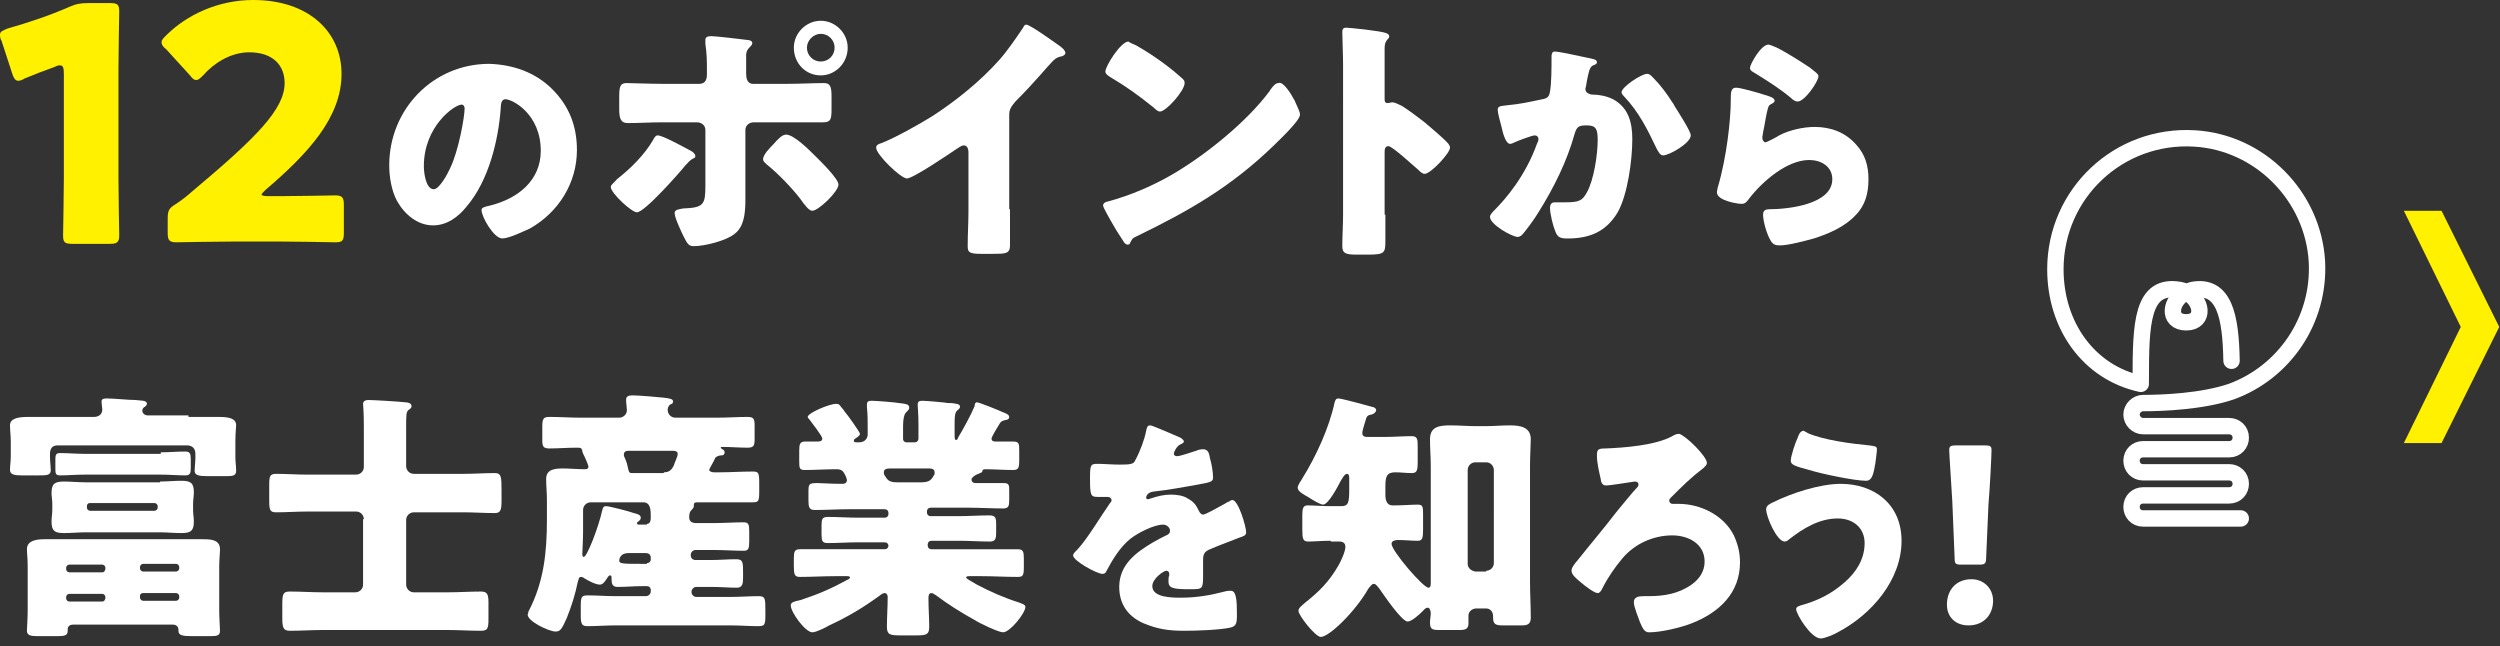 <?xml version="1.0" encoding="utf-8"?>
<!-- Generator: Adobe Illustrator 27.0.1, SVG Export Plug-In . SVG Version: 6.00 Build 0)  -->
<svg version="1.1" id="レイヤー_1" xmlns="http://www.w3.org/2000/svg" xmlns:xlink="http://www.w3.org/1999/xlink" x="0px"
	 y="0px" viewBox="0 0 325 84" style="enable-background:new 0 0 325 84;" xml:space="preserve">
<rect x="0" y="0" width="325" height="84" fill="#333333" stroke="none"/>
<style type="text/css">
	.st0{fill:#FFF100;}
	.st1{fill:#FFFFFF;}
	.st2{fill:none;stroke:#FFFFFF;stroke-width:2.129;stroke-linecap:round;stroke-linejoin:round;stroke-miterlimit:10;}
</style>
<g>
	<g>
		<path class="st0" d="M15.4,23.2c0,2.3,0.1,7.1,0.1,7.4c0,0.9-0.3,1.1-1.2,1.1H9.4c-1,0-1.2-0.2-1.2-1.1c0-0.3,0.1-5.2,0.1-7.4V9.6
			c0-0.8-0.1-1.1-0.5-1.1c-0.2,0-0.3,0-0.7,0.2c-1.4,0.5-2.7,1-3.9,1.5c-0.3,0.2-0.6,0.3-0.8,0.3c-0.4,0-0.6-0.3-0.8-0.9L0.2,5.3
			C0,5,0,4.7,0,4.5C0,4.1,0.3,4,1,3.7C3.5,3,6.5,2,9,0.9c0.9-0.4,1.5-0.5,2.5-0.5h2.8c1,0,1.2,0.2,1.2,1.1c0,0.3-0.1,5.2-0.1,7.4
			V23.2z"/>
		<path class="st0" d="M36.5,25.5c2.2,0,6.8-0.1,7.1-0.1c0.9,0,1.1,0.3,1.1,1.2v3.7c0,1-0.2,1.2-1.1,1.2c-0.3,0-4.9-0.1-7.1-0.1
			h-6.1c-2.3,0-7.2,0.1-7.5,0.1c-0.9,0-1.1-0.3-1.1-1.2v-1.8c0-1.1,0.1-1.4,1.1-2c0.9-0.6,1.5-1.1,2.3-1.8
			C33.3,17.9,37,14.2,37,10.8c0-2.3-1.5-4-4.6-4c-2.4,0-4.6,1.4-6,3c-0.4,0.4-0.6,0.6-0.9,0.6s-0.5-0.2-0.8-0.6l-3.1-3.4
			C21.2,6.1,21,5.8,21,5.5c0-0.3,0.2-0.5,0.6-0.9C24.3,1.9,28.4,0,32.9,0c7.3,0,11.5,4.2,11.5,9.6c0,5.7-4.4,10.4-9.9,15.1
			C34.2,25,34,25.2,34,25.3c0,0.1,0.3,0.2,0.8,0.2H36.5z"/>
		<path class="st1" d="M71.8,11.6c2.2,2.2,3.2,4.8,3.2,7.9c0,4.3-2.4,8.1-6.1,10.2C68.2,30,66.2,31,65.3,31c-1.1,0-2.7-2.8-2.7-3.7
			c0-0.3,0.3-0.4,1.2-0.6c3.5-0.9,6.5-3.2,6.5-7.1c0-4.8-3.7-6.7-4.6-6.7c-0.5,0-0.6,0.6-0.6,1.1c-0.3,4.3-1.6,9.5-4.4,12.8
			c-1.1,1.4-2.6,2.5-4.4,2.5c-2,0-3.7-1.4-4.7-3.2c-0.7-1.3-1-3.1-1-4.6c0-7.3,5.7-13.2,13-13.2C66.7,8.4,69.6,9.4,71.8,11.6z
			 M55.1,21.6c0,0.7,0.2,3,1.3,3c0.7,0,1.8-2,2.1-2.7c1.1-2.2,1.9-6.7,1.9-7.8c0-0.2-0.1-0.5-0.4-0.5C59.1,13.6,55.1,16.4,55.1,21.6
			z"/>
		<path class="st1" d="M89.8,19.6c0.4,0.2,0.6,0.5,0.6,0.7c0,0.2-0.2,0.3-0.3,0.3c-0.5,0.3-0.6,0.5-1,0.9c-0.8,1-5.3,6.1-6.3,6.1
			c-0.7,0-3.4-2.5-3.4-3.3c0-0.3,0.6-0.7,0.8-1c1.8-1.4,3.6-3.2,4.7-5.1c0.1-0.2,0.3-0.6,0.6-0.6C86.1,17.6,88.5,18.9,89.8,19.6z
			 M90.9,10.9c0.9,0,1-0.7,1-1.3V9.3c0-1.4,0-2.2-0.2-3.6c0-0.1,0-0.3,0-0.5c0-0.4,0.3-0.5,0.8-0.5c0.5,0,4,0.4,4.7,0.5
			c0.2,0,0.6,0.1,0.6,0.4c0,0.2-0.2,0.4-0.3,0.5C97,6.6,97,6.9,97,7.3v0.4c0,0.5,0,1,0,1.6v0.3c0,0.5,0.1,1.3,0.9,1.3h4.4
			c1.6,0,3.5-0.1,4.8-0.1c0.8,0,1,0.4,1,1.7v1.7c0,1.3-0.1,1.7-1.1,1.7c-1.6,0-3.1,0-4.7,0H98c-0.6,0-1.1,0.4-1.1,1v7
			c0,0.7,0,1.4,0,2.1c0,1.8-0.2,3.5-1.4,4.4c-1.1,0.9-3.9,1.6-5.3,1.6c-0.6,0-0.8-0.2-1.3-1.2c-0.3-0.6-1.2-2.5-1.2-3.1
			c0-0.5,0.7-0.5,1.1-0.6c2.7-0.1,2.9-0.5,2.9-3v-7.2c0-0.6-0.5-1-1.1-1h-4.5c-1.5,0-3,0.1-4.5,0.1c-0.9,0-1.1-0.6-1.1-1.8v-1.7
			c0-1.4,0.2-1.7,1-1.7c0.4,0,3.1,0.1,4.6,0.1H90.9z M105.9,20.2c0.6,0.6,3.1,3,3.1,3.8c0,0.9-2.6,3.4-3.4,3.4
			c-0.4,0-0.9-0.6-1.6-1.6c-1-1.3-2.8-3.2-4.3-4.4c-0.2-0.2-0.5-0.4-0.5-0.7c0-0.6,0.9-1.5,1.3-1.9c0.7-0.8,1.2-1.3,1.7-1.3
			C103.2,17.5,105.2,19.5,105.9,20.2z M110.2,6.2c0,2-1.6,3.6-3.5,3.6c-2,0-3.5-1.6-3.5-3.6c0-1.9,1.6-3.5,3.5-3.5
			C108.6,2.7,110.2,4.3,110.2,6.2z M104.9,6.2c0,1,0.8,1.8,1.8,1.8c1,0,1.8-0.8,1.8-1.8c0-1-0.8-1.8-1.8-1.8
			C105.7,4.4,104.9,5.3,104.9,6.2z"/>
		<path class="st1" d="M131.3,27.2c0,0.9,0,1.8,0,2.8c0,0.6,0,1.3,0,1.9c0,1.1-0.6,1.1-2.3,1.1h-1.4c-1.6,0-1.8-0.2-1.8-1
			c0-1.5,0.1-3.1,0.1-4.6v-7.6c0-0.5-0.2-0.9-0.6-0.9c-0.3,0-0.7,0.3-1,0.5c-0.9,0.6-5.6,3.8-6.4,3.8c-0.8,0-4-3.1-4-4
			c0-0.4,0.4-0.5,0.7-0.6c1.8-0.7,5-2.5,6.6-3.5c3.1-2,6.3-4.6,8.7-7.3c1-1.1,2.3-3,3.1-4.2c0.1-0.2,0.2-0.4,0.4-0.4
			c0.5,0,3.4,2.1,4.4,2.8c0.4,0.3,0.7,0.6,0.7,0.9c0,0.2-0.2,0.3-0.4,0.4c-0.5,0.1-0.8,0.2-1.2,0.6c-0.8,0.8-2.3,2.7-4.9,5.3
			c-0.5,0.6-0.8,1-0.8,1.7V27.2z"/>
		<path class="st1" d="M168.2,12.9c0.1,0.1,0.1,0.2,0.2,0.4c0.2,0.5,0.6,1.2,0.6,1.6c0,0.8-2.8,3.4-3.5,4.1
			c-5.5,5.3-10.9,8.4-17.7,11.7c-0.7,0.3-0.6,0.4-0.9,0.9c0,0.1-0.1,0.2-0.3,0.2c-0.3,0-0.5-0.3-0.6-0.5c-0.6-0.9-1.1-1.7-1.6-2.6
			c-0.2-0.4-1-1.7-1-2c0-0.3,0.4-0.5,0.6-0.5c3-0.8,6-2.1,8.7-3.7c4.2-2.5,9.4-6.7,12.3-10.6c0.1-0.1,0.1-0.2,0.2-0.3
			c0.3-0.4,0.6-0.8,1-0.8C166.8,10.5,167.9,12.3,168.2,12.9z M147.7,5.9c2.8,1.6,4.9,3.3,6,4.3c0.2,0.2,0.3,0.3,0.3,0.6
			c0,1-2.4,3.7-3.2,3.7c-0.3,0-0.6-0.3-0.8-0.5c-2-1.6-3.5-2.7-5.7-4c-0.3-0.2-0.6-0.4-0.6-0.7c0-0.7,2-3.9,3-3.9
			C146.8,5.5,147.2,5.7,147.7,5.9z"/>
		<path class="st1" d="M180.1,27.9c0,1.1,0,2.2,0,3.4c0,1.6-0.1,1.8-2.3,1.8h-1.5c-1.4,0-1.8-0.2-1.8-1.1c0-1.4,0.1-2.7,0.1-4V8.4
			c0-1.4-0.1-3.2-0.1-4.2c0-0.4,0.1-0.6,0.5-0.6c0.4,0,4.4,0.4,5.2,0.7c0.2,0.1,0.4,0.2,0.4,0.4c0,0.2-0.1,0.3-0.2,0.4
			c-0.2,0.2-0.4,0.5-0.4,1.2v6.6c0,0.2,0,0.5,0.4,0.5c0.2,0,0.4-0.1,0.6-0.1c0.3,0,0.7,0.2,1.3,0.5c1.1,0.7,2.5,1.8,2.9,2.1
			c0.8,0.7,2.4,2,3.1,2.8c0.1,0.2,0.2,0.3,0.2,0.5c0,0.7-2.5,3.4-3.3,3.4c-0.3,0-0.6-0.3-0.8-0.5c-0.6-0.5-3.4-3.1-3.9-3.1
			c-0.5,0-0.5,0.5-0.5,0.8V27.9z"/>
		<path class="st1" d="M206.8,7.6c0.5,0.1,0.8,0.2,0.8,0.5c0,0.2-0.2,0.3-0.5,0.4c-0.5,0.2-0.6,1.1-0.8,2l-0.1,0.6
			c0,0.2-0.1,0.3-0.1,0.4c0,0.3,0.1,0.5,0.3,0.6c0.3,0.2,0.6,0.2,0.7,0.2c0.8,0,1.8,0.2,2.6,0.6c2,1.1,2.5,3,2.5,5.2
			c0,2.7-0.6,7.2-1.9,9.5c-1.5,2.5-3.6,3.4-6.5,3.4c-0.9,0-1.3-0.1-1.6-0.9c-0.3-0.7-0.7-2.3-0.7-3.1c0-0.4,0.2-0.7,0.6-0.7
			s0.9,0,1.3,0c1.9,0,2.3-0.2,2.9-1.3c0.9-1.6,1.4-4.9,1.4-6.8c0-1.4-0.2-1.9-1.4-1.9c-1,0-1.3,0.1-1.6,1.1c-1,3.6-2.7,7-4.7,10.2
			c-0.4,0.7-1.7,2.5-2.2,3c-0.2,0.1-0.3,0.2-0.5,0.2c-0.7,0-3.6-1.6-3.6-2.6c0-0.3,0.3-0.6,0.6-0.9c1.4-1.4,4-4.4,5.5-8.6
			c0.1-0.2,0.2-0.4,0.2-0.6c0-0.3-0.2-0.5-0.5-0.5c-0.3,0-2.2,0.7-2.6,0.9c-0.2,0.1-0.4,0.2-0.6,0.2c-0.5,0-0.9-1.2-1.1-2.2
			c-0.2-0.7-0.5-1.9-0.5-2.2c0-0.5,0.3-0.5,1.1-0.6c2-0.2,2.8-0.4,4.7-0.8c0.6-0.1,0.9-0.3,1-1c0.2-1.1,0.2-3.2,0.2-4.4V7.3
			c0-0.3,0.1-0.6,0.4-0.6C202.8,6.7,206.2,7.5,206.8,7.6z M215,10.2c0.9,0.9,1.7,2,2.4,3.1c0.1,0.1,0.2,0.3,0.3,0.5
			c0.7,1.1,2.1,3.3,2.1,3.8c0,1-2.8,2.6-3.6,2.6c-0.4,0-0.6-0.5-0.8-0.8c-1.2-2.5-2.3-4.8-4.3-6.9c-0.1-0.1-0.3-0.3-0.3-0.5
			c0-0.7,2.6-2.4,3.3-2.4C214.5,9.6,214.7,9.9,215,10.2z"/>
		<path class="st1" d="M229.3,12.3c0.7,0.2,1.4,0.4,1.4,0.8c0,0.2-0.2,0.3-0.4,0.4c-0.4,0.2-0.4,0.3-0.6,1.1
			c-0.2,0.9-0.3,1.7-0.5,2.6c0,0.2-0.1,0.5-0.1,0.7c0,0.3,0.2,0.6,0.4,0.6s1.5-0.7,1.8-0.9c1.3-0.7,3.2-1.1,4.6-1.1
			c2.1,0,4,0.7,5.4,2.3c1.2,1.3,1.6,2.8,1.6,4.5c0,1.8-0.4,3.4-1.7,4.7c-1.4,1.5-3.5,2.4-5.4,3c-1.1,0.3-3.3,0.9-4.4,0.9
			c-0.6,0-0.9-0.1-1.2-0.6c-0.5-0.8-1-2.5-1-3.4c0-0.6,0.4-0.7,0.8-0.7c2.4,0,8.2-0.6,8.2-3.9c0-1.7-1.5-2.5-3-2.5
			c-2.9,0-6.1,2.8-7.8,5c-0.3,0.4-0.5,0.7-1,0.7s-3.2-0.4-3.2-1.5c0-0.2,0.1-0.5,0.1-0.6c1.2-4,1.7-9,1.7-11.3c0-1.1,0-1.7,0.7-1.7
			C226.3,11.4,228.7,12.1,229.3,12.3z M229.9,5.8c0.2,0,0.6,0.2,1.1,0.4c1.4,0.7,3.4,2,4.3,2.6c0.6,0.5,1.1,0.8,1.1,1.1
			c0,0.7-1.8,3.3-2.7,3.3c-0.3,0-0.6-0.2-0.8-0.4c-1.4-1.2-3-2.2-4.6-3.2c-0.5-0.3-0.8-0.4-0.8-0.8C227.5,8.4,228.9,5.8,229.9,5.8z"
			/>
		<path class="st1" d="M24.5,54.2c1.3,0,2.6,0,3.9,0c1.4,0,2.3,0.2,2.3,1.1c0,0.2-0.1,1-0.1,2v2.2c0,0.5,0.1,1.2,0.1,1.7
			c0,0.7-0.5,0.7-1.5,0.7H27c-1.1,0-1.7-0.1-1.7-0.7c0-0.4,0.1-1.1,0.1-1.7V59c0-0.7-0.4-1.1-1.1-1.1H7.5c-0.7,0-1,0.4-1,1.1v0.4
			c0,0.6,0.1,1.3,0.1,1.7c0,0.7-0.5,0.7-1.6,0.7H2.8c-0.9,0-1.5-0.1-1.5-0.7c0-0.5,0.1-1.2,0.1-1.7v-2.1c0-0.7-0.1-1.3-0.1-2
			c0-0.8,0.8-1.1,2.3-1.1c1.3,0,2.6,0,3.9,0h4.7c0.6,0,1.1-0.3,1.1-1c0-0.1-0.1-0.7-0.1-1c0-0.4,0.4-0.4,0.7-0.4
			c1,0,2.7,0.2,3.7,0.2c0.7,0.1,1.5,0,1.5,0.5c0,0.2-0.2,0.3-0.3,0.4c-0.2,0.1-0.3,0.3-0.3,0.5c0,0.3,0.3,0.6,0.7,0.6H24.5z
			 M9.5,81.2c-0.5,0-0.7,0.3-0.7,0.6V82c0,0.7-0.5,0.7-1.7,0.7H4.9c-0.9,0-1.4-0.1-1.4-0.7c0-0.4,0.1-1.6,0.1-2.6v-5.8
			c0-1-0.1-1.7-0.1-2.2c0-1.2,1.4-1.3,2.3-1.3c1.2,0,2.4,0,3.7,0h13.1c1.2,0,2.4,0,3.7,0c1,0,2.3,0,2.3,1.3c0,0.5-0.1,1.3-0.1,2.2
			v5.8c0,0.9,0.1,2.3,0.1,2.6c0,0.7-0.5,0.7-1.5,0.7h-2.1c-1.3,0-1.8-0.1-1.8-0.7v-0.2c0-0.2-0.2-0.6-0.7-0.6H9.5z M20.8,62.6
			c0.9,0,1.8-0.1,2.8-0.1c1.2,0,1.6,0.3,1.6,1.5c0,0.5-0.1,1-0.1,1.5v0.8c0,0.5,0.1,1,0.1,1.5c0,1.2-0.4,1.5-1.6,1.5
			c-1,0-1.9-0.1-2.8-0.1h-9.7c-0.9,0-1.8,0.1-2.8,0.1c-1.2,0-1.6-0.3-1.6-1.5c0-0.5,0.1-1,0.1-1.5v-0.8c0-0.5-0.1-1-0.1-1.4
			c0-1.2,0.4-1.5,1.6-1.5c0.9,0,1.9,0.1,2.8,0.1H20.8z M20.9,58.8c1.1,0,2.1-0.1,3.2-0.1c0.6,0,0.7,0.3,0.7,1v1.2
			c0,0.6-0.1,0.9-0.7,0.9c-1.1,0-2.1-0.1-3.2-0.1H11c-1.1,0-2.2,0.1-3.2,0.1c-0.6,0-0.6-0.3-0.6-0.9v-1.2c0-0.6,0.1-0.8,0.6-0.8
			c1.1,0,2.1,0.1,3.2,0.1H20.9z M13.7,73.8c0-0.2-0.2-0.4-0.4-0.4H9c-0.2,0-0.4,0.2-0.4,0.4v0.2c0,0.2,0.2,0.4,0.4,0.4h4.3
			c0.2,0,0.3-0.1,0.4-0.4V73.8z M13.7,77.6c0-0.2-0.2-0.4-0.4-0.4H9c-0.2,0-0.4,0.2-0.4,0.4v0.2c0,0.2,0.2,0.4,0.4,0.4h4.3
			c0.2,0,0.3-0.1,0.4-0.4V77.6z M11.3,66c0,0.2,0.2,0.4,0.4,0.4h8.4c0.2,0,0.4-0.2,0.4-0.4v-0.2c0-0.2-0.2-0.4-0.4-0.4h-8.4
			c-0.3,0-0.4,0.2-0.4,0.4V66z M18.2,73.9c0,0.2,0.2,0.4,0.4,0.4h4.3c0.2,0,0.4-0.2,0.4-0.4v-0.2c0-0.2-0.2-0.4-0.4-0.4h-4.3
			c-0.2,0-0.4,0.2-0.4,0.4V73.9z M18.2,77.7c0,0.2,0.2,0.4,0.4,0.4h4.3c0.2,0,0.4-0.2,0.4-0.4v-0.2c0-0.2-0.2-0.4-0.4-0.4h-4.3
			c-0.2,0-0.4,0.1-0.4,0.4V77.7z"/>
		<path class="st1" d="M47.3,67.5c0-0.5-0.4-1-1-1h-6.4c-1.3,0-2.7,0.1-4,0.1c-0.8,0-0.9-0.3-0.9-1.5V63c0-1.1,0.1-1.4,0.9-1.4
			c1.3,0,2.7,0.1,4,0.1h6.4c0.5,0,1-0.4,1-1v-5.3c0-2-0.1-2.6-0.1-2.9c0-0.4,0.4-0.5,0.7-0.5c0.6,0,4,0.2,4.8,0.3
			c0.3,0,0.8,0.1,0.8,0.5c0,0.2-0.1,0.3-0.4,0.5c-0.3,0.3-0.3,0.6-0.3,2.4v4.9c0,0.5,0.4,1,1,1h6.5c1.3,0,2.7-0.1,4-0.1
			c0.9,0,0.9,0.5,0.9,2.4V65c0,1.3-0.1,1.7-0.9,1.7c-1.4,0-2.7-0.1-4-0.1h-6.5c-0.5,0-1,0.4-1,1v8.4c0,0.5,0.4,1,1,1h4.5
			c1.4,0,2.8-0.1,4.2-0.1c0.8,0,1,0.3,1,1.4v2.2c0,1.2-0.1,1.5-1,1.5c-1.4,0-2.9-0.1-4.3-0.1H42c-1.4,0-2.9,0.1-4.3,0.1
			c-0.8,0-1-0.3-1-1.6v-1.8c0-1.4,0.1-1.7,1-1.7c1.4,0,2.8,0.1,4.2,0.1h4.3c0.5,0,1-0.4,1-1V67.5z"/>
		<path class="st1" d="M92.2,61.1c0,0.2,0.4,0.3,0.6,0.3h0.8c1.4,0,2.8-0.1,4.2-0.1c0.8,0,0.9,0.1,0.9,1.5v1.1
			c0,1.3-0.1,1.4-0.9,1.4c-1.4,0-2.8,0-4.2,0h-2.9c-0.2,0-0.5,0-0.5,0.3v0.2c0,0.2-0.2,0.4-0.3,0.5c-0.3,0.3-0.3,0.6-0.3,1
			c0,0.5,0.4,0.7,0.9,0.7h2.3c1.3,0,2.6-0.1,3.9-0.1c0.6,0,0.7,0.3,0.7,1.1v1.4c0,0.9-0.1,1.2-0.7,1.2c-1.3,0-2.6-0.1-3.8-0.1h-2.5
			c-0.3,0-0.6,0.3-0.6,0.6v0.1c0,0.4,0.3,0.6,0.6,0.6h2.1c1.1,0,2.1-0.1,3.2-0.1c0.9,0,0.9,0.4,0.9,1.8v0.6c0,0.8-0.1,1.3-0.8,1.3
			c-1.1,0-2.1-0.1-3.2-0.1h-2.1c-0.3,0-0.6,0.3-0.6,0.6v0.1c0,0.3,0.3,0.6,0.6,0.6h4.5c1.2,0,2.4-0.1,3.6-0.1c0.9,0,0.9,0.3,0.9,1.9
			v0.6c0,1.2-0.1,1.4-0.9,1.4c-1.2,0-2.4-0.1-3.6-0.1H80c-1.2,0-2.4,0.1-3.6,0.1c-0.7,0-0.9-0.2-0.9-1.3v-1.3c0-1.2,0.1-1.4,0.9-1.4
			c1.2,0,2.4,0.1,3.6,0.1h4c0.3,0,0.6-0.3,0.6-0.6v-0.2c0-0.3-0.2-0.5-0.5-0.5h-0.6c-1.1,0-2.1,0.1-3.2,0.1c-0.7,0-0.8-0.4-0.8-1.1
			v-0.1c0-0.1,0-0.3-0.2-0.3s-0.3,0.3-0.4,0.4c-0.2,0.3-0.5,0.8-0.9,0.8c-0.6,0-1.5-0.5-2-0.8c-0.1-0.1-0.3-0.2-0.5-0.2
			c-0.3,0-0.3,0.5-0.4,0.7c-0.3,1.5-0.8,3.1-1.4,4.6c-0.7,1.6-0.9,1.8-1.5,1.8c-0.8,0-3.6-1.3-3.6-2.2c0-0.1,0.1-0.2,0.1-0.4
			c2-3.8,2.4-7.7,2.4-11.9v-2.6c0-1-0.1-1.9-0.1-2.7c0-1.2,0.9-1.4,2.2-1.4c0.8,0,1.8,0.1,2.9,0.1c0.2,0,0.4-0.1,0.4-0.3
			s-0.3-0.9-0.4-1.1c-0.1-0.3-0.4-0.7-0.4-1c-0.1-0.4-0.2-0.4-0.8-0.4c-1.2,0-2.3,0.1-3.5,0.1c-0.8,0-0.9-0.3-0.9-1.1v-1.7
			c0-1,0.1-1.3,0.9-1.3c1.4,0,2.7,0.1,4.1,0.1h5c0.5,0,1-0.4,1-1c0-0.2-0.1-0.9-0.1-1.1c0-0.2,0-0.2,0-0.3c0-0.4,0.4-0.5,0.8-0.5
			c0.8,0,3.2,0.2,4.1,0.3c0.9,0.1,1.2,0.2,1.2,0.5c0,0.2-0.1,0.3-0.4,0.4c-0.2,0.2-0.3,0.4-0.3,0.7c0,0.5,0.4,1,1,1h5.4
			c1.4,0,2.7-0.1,4-0.1c0.8,0,0.9,0.3,0.9,1.1v1.8c0,0.8-0.1,1.1-0.9,1.1c-1.1,0-2.2-0.1-3.3-0.1c-0.1,0-0.2,0-0.2,0.1
			c0,0.1,0.1,0.1,0.2,0.2c0.2,0.1,0.3,0.2,0.3,0.4c0,0.3-0.2,0.4-0.4,0.4c-0.3,0-0.6,0.1-0.8,0.3C92.7,60.2,92.2,60.9,92.2,61.1z
			 M84.1,68.1c0.4,0,0.5-0.4,0.5-0.8c0-1,0-2-1-2h-6.8c-0.5,0-1,0.4-1,1V69c0,1.2-0.1,2.8-0.1,3c0,0.1,0,0.4,0.2,0.4
			c0.4,0,1.9-3.8,2.4-6.1c0.1-0.4,0.2-0.5,0.5-0.5c0.4,0,3.1,0.7,3.6,0.9c0.4,0.1,0.9,0.2,0.9,0.6c0,0.2-0.1,0.3-0.2,0.4
			c-0.1,0.1-0.3,0.2-0.3,0.3c0,0.2,0.2,0.2,0.3,0.2H84.1z M84.1,73.2c0.3,0,0.5-0.2,0.5-0.5v-0.2c0-0.4-0.3-0.6-0.6-0.6h-2.3
			c-1.1,0-1.2,0.8-1.2,1c0,0.4,0.6,0.4,2.9,0.4H84.1z M86.3,61.4c0.7,0,1-0.3,1.3-0.9c0.1-0.4,0.5-1.1,0.5-1.5
			c0-0.3-0.3-0.4-0.6-0.4h-5.8c-0.3,0-0.6,0.1-0.6,0.5c0,0.2,0.1,0.4,0.2,0.6c0.3,0.7,0.3,1.1,0.4,1.4c0.1,0.3,0.1,0.4,0.5,0.4H86.3
			z"/>
		<path class="st1" d="M127,52.3c0.3,0,3,1.1,3.4,1.3c0.3,0.1,0.8,0.3,0.8,0.6c0,0.3-0.3,0.4-0.5,0.4c-0.3,0.1-0.5,0.1-0.7,0.4
			c-0.2,0.3-1.1,1.8-1.1,2c0,0.3,0.2,0.4,0.5,0.4c0.7,0,1.5,0,2.3,0s0.8,0.3,0.8,1.2v1.3c0,0.9-0.1,1.2-0.8,1.2
			c-1.2,0-2.4-0.1-3.6-0.1c-0.4,0-0.4,0.2-0.4,0.3c-0.1,0.2-0.4,0.2-0.5,0.3c-0.3,0.1-0.5,0.2-0.8,0.5c-0.1,0.1-0.1,0.2-0.1,0.3
			c0,0.2,0.2,0.4,0.5,0.4h1.2c0.8,0,1.6,0,2.5,0c0.7,0,0.7,0.3,0.7,1V65c0,0.8-0.1,1.1-0.8,1.1c-1.5,0-3-0.1-4.5-0.1h-4.9
			c-0.3,0-0.5,0.2-0.5,0.5v0.1c0,0.3,0.2,0.5,0.5,0.5h3.6c1.3,0,2.7-0.1,4-0.1c0.8,0,0.9,0.3,0.9,1.1v1.2c0,0.7-0.1,1.1-0.8,1.1
			c-1.4,0-2.7-0.1-4-0.1h-3.6c-0.3,0-0.5,0.2-0.5,0.5v0.1c0,0.3,0.2,0.5,0.5,0.5h6.5c1.6,0,3.2,0,4.7,0c0.7,0,0.8,0.3,0.8,1.2v1.1
			c0,1.1-0.1,1.3-0.8,1.3c-1.6,0-3.2-0.1-4.7-0.1h-1.5c-0.3,0-0.5,0-0.5,0.2c0,0.1,0.7,0.5,1.4,0.9c1.7,0.9,3.5,1.7,5.4,2.3
			c0.5,0.2,0.9,0.3,0.9,0.6c0,0.8-2,3.3-2.9,3.3c-0.6,0-3.1-1.2-3.7-1.6c-1.8-1-3.4-2-5-3.2c-0.2-0.1-0.4-0.3-0.6-0.3
			c-0.4,0-0.4,0.4-0.4,0.7c0,1.3,0.1,2.5,0.1,3.7c0,1-0.4,1.1-1.6,1.1h-2.2c-1.3,0-1.7-0.1-1.7-1.1c0-1.3,0.1-2.6,0.1-3.9
			c0-0.2-0.1-0.5-0.4-0.5c-0.2,0-0.5,0.2-0.6,0.3c-2.2,1.6-4.2,2.8-6.6,3.9c-0.5,0.3-1.7,0.9-2.2,0.9c-0.9,0-2.8-2.6-2.8-3.5
			c0-0.4,0.4-0.5,1.3-0.7c2.4-0.8,4-1.5,6.2-2.7c0.1-0.1,0.2-0.1,0.2-0.2c0-0.2-0.2-0.2-0.5-0.2h-1.3c-1.6,0-3.2,0.1-4.7,0.1
			c-0.7,0-0.8-0.3-0.8-1.4v-1c0-0.9,0.1-1.2,0.8-1.2c1.6,0,3.1,0,4.7,0h6.3c0.3,0,0.5-0.2,0.5-0.5V71c0-0.3-0.2-0.5-0.5-0.5h-3.4
			c-1.3,0-2.7,0.1-4,0.1c-0.7,0-0.8-0.3-0.8-1.1v-1.2c0-0.8,0.1-1.1,0.8-1.1c1.3,0,2.7,0.1,4,0.1h3.4c0.3,0,0.5-0.2,0.5-0.5v-0.1
			c0-0.3-0.2-0.5-0.5-0.5h-4.6c-1.5,0-3,0.1-4.5,0.1c-0.7,0-0.8-0.4-0.8-1.2v-1c0-1.2,0-1.3,1.2-1.3c0.6,0,1.6,0.1,3.2,0.1
			c0.3,0,0.6-0.1,0.6-0.5c0-0.1-0.1-0.4-0.2-0.6c-0.3-0.6-0.5-0.8-1.2-0.8c-1.4,0-2.7,0.1-4.1,0.1c-0.7,0-0.7-0.3-0.7-1.2v-1.3
			c0-0.9,0.1-1.2,0.8-1.2c0.5,0,1,0,1.5,0c0.3,0,0.7,0,0.7-0.4c0-0.3-1.4-2.1-1.7-2.5c-0.1-0.1-0.2-0.2-0.2-0.3
			c0-0.5,2.8-1.7,3.7-1.7c0.4,0,0.4,0.1,0.8,0.6c0.1,0.1,0.2,0.2,0.3,0.4c0.3,0.3,2,2.7,2,2.9c0,0.2-0.4,0.5-0.6,0.6
			c-0.1,0.1-0.2,0.1-0.2,0.3c0,0.2,0.2,0.2,0.4,0.2h0.3c0.8,0,1.1-0.6,1.1-1v-0.9c0-0.8,0-1.8-0.1-2.7c0-0.1,0-0.2,0-0.3
			c0-0.4,0.2-0.5,0.6-0.5c0.6,0,3.1,0.2,3.6,0.3c1,0.1,1.3,0.2,1.3,0.6c0,0.2-0.1,0.3-0.4,0.6c-0.3,0.3-0.4,1-0.4,1.8v1.7
			c0,0.2,0.2,0.4,0.4,0.4h1.1c0.3,0,0.5-0.2,0.5-0.5v-1.9c0-1.3-0.1-2.2-0.1-2.5c0-0.4,0.2-0.5,0.6-0.5c0.5,0,2.8,0.2,3.4,0.3
			c0.1,0,0.3,0,0.4,0c0.7,0.1,1.1,0.1,1.1,0.5c0,0.2-0.2,0.3-0.4,0.5c-0.3,0.3-0.3,1-0.3,1.8v1.4c0,0.3,0,0.6,0.2,0.6
			c0.1,0,0.2-0.1,0.3-0.4c0.5-0.8,1.7-3,2.1-4C126.7,52.5,126.8,52.3,127,52.3z M115.9,60.9c-0.5,0-1,0-1,0.5c0,0.2,0,0.3,0.3,0.7
			c0.3,0.5,0.8,0.6,1.4,0.6h3.2c1.1,0,1.3-0.4,1.6-0.9c0.1-0.1,0.1-0.2,0.1-0.4c0-0.5-0.5-0.5-0.8-0.5H115.9z"/>
		<path class="st1" d="M153,56.7c0.6,0.2,0.9,0.5,0.9,0.7c0,0.2-0.3,0.3-0.5,0.4c-0.4,0.2-0.8,0.9-0.8,1.2c0,0.2,0.2,0.3,0.4,0.3
			c0.5,0,1.8-0.5,2.5-0.7c0.2-0.1,0.6-0.2,0.9-0.2c0.7,0,0.8,0.6,0.9,1.2c0.2,0.6,0.4,1.8,0.4,2.5c0,0.5-0.3,0.6-2,0.9
			c-1.7,0.3-3.8,0.7-5.7,0.9c-1,0.1-1,0.8-1,0.8c0,0.2,0.2,0.2,0.3,0.2c0.1,0,0.2-0.1,0.3-0.1c0.9-0.3,1.7-0.5,2.6-0.5
			c0.7,0,1.6,0.1,2.2,0.5c0.9,0.5,1.1,0.9,1.5,1.7c0.1,0.2,0.3,0.4,0.5,0.4c0.3,0,1.9-0.9,2.8-1.4c0.3-0.2,0.5-0.3,0.6-0.3
			c0.1-0.1,0.3-0.2,0.4-0.2c0.8,0,1.8,3.5,1.8,4.2c0,0.4-0.3,0.5-0.9,0.7c-1.5,0.6-2.4,0.9-3.8,1.5c-0.7,0.3-0.9,0.6-0.9,1.4
			c0,0.4,0,1.1,0,1.8c0,2,0,2-1.7,2c-2.1,0-2.8-0.1-2.8-1c0-0.3,0-0.6,0.1-0.8v-0.2c0-0.2-0.1-0.4-0.4-0.4c-0.3,0-1.8,1-1.8,2
			c0,1.5,2.6,1.5,3.7,1.5c2,0,3.8-0.3,5.7-0.8c0.3-0.1,0.6-0.1,0.8-0.1c0.7,0,0.8,1.1,0.8,3.1c0,1.2-0.1,1.5-0.9,1.7
			c-1.4,0.3-4.4,0.4-5.9,0.4c-2.1,0-3.5-0.2-5.4-1c-2-0.9-3.1-2.5-3.1-4.7c0-2.9,2.2-4.5,4.4-5.8c0.5-0.3,1.1-0.6,1.7-0.9
			c0.3-0.1,0.5-0.3,0.5-0.6c0-0.4-0.4-0.8-0.9-0.8c-1.2,0-3.3,1.1-4.2,1.8c-1.4,1.1-2.4,2.8-3.2,4.3c-0.1,0.2-0.2,0.3-0.5,0.3
			c-0.7,0-3.8-1.7-3.8-2.4c0-0.2,0.2-0.4,0.6-0.8c1.3-1.4,3.2-4.6,4.2-6c0.2-0.2,0.2-0.3,0.2-0.4c0-0.2-0.2-0.4-0.5-0.4
			c-0.4,0-0.8,0-1.2,0c-1,0-1.1-0.1-1.1-2.4c0-1.9,0.1-1.9,1.1-1.9c0.7,0,1.8,0.1,2.8,0.1c1.5,0,1.8-0.1,2-0.6
			c0.6-1.1,1.2-2.7,1.4-3.8c0.1-0.5,0.2-0.7,0.5-0.7C149.6,55.2,152.5,56.5,153,56.7z"/>
		<path class="st1" d="M173,70.3c-1.2,0-2.2,0.1-2.9,0.1s-0.8-0.3-0.8-1.6V67c0-0.9,0.1-1.3,0.7-1.3c0.7,0,1.9,0.1,2.9,0.1h1.5
			c0.9,0,1-0.5,1-2.2v-1.4c0-0.2,0-0.6-0.3-0.6c-0.3,0-0.6,0.6-0.8,0.9c-0.3,0.6-1.6,3.1-2.3,3.1c-0.4,0-1.5-0.7-1.8-0.9
			c-0.7-0.4-1.5-0.8-1.5-1.3c0-0.3,0.3-0.7,0.6-1.2c1.8-2.9,3.5-6.6,4.2-9.9c0.1-0.2,0.1-0.5,0.5-0.5c0.4,0,3.7,0.9,4.4,1.1
			c0.2,0,0.5,0.2,0.5,0.4c0,0.3-0.4,0.6-0.7,0.6c-0.4,0.1-0.5,0.2-0.6,0.5c-0.1,0.4-0.5,1.5-0.5,1.9s0.3,0.5,0.6,0.5h2.4
			c1.1,0,2.3-0.1,3.4-0.1c0.8,0,0.8,0.4,0.8,1.5V60c0,1.2-0.1,1.5-0.8,1.5c-0.7,0-1.4-0.1-2.1-0.1c-1.1,0-1.3,0.5-1.3,1.8v1.2
			c0,0.6,0.2,1.3,0.9,1.3h0.4c1,0,2.2-0.1,2.9-0.1s0.7,0.3,0.7,1.4v1.8c0,1.2-0.1,1.5-0.7,1.5c-0.8,0-1.7-0.1-2.6-0.1
			c-0.3,0-0.8,0.1-0.8,0.5c0,0.9,4.1,5.7,4.8,5.7c0.3,0,0.3-0.4,0.3-0.6V60.6c0-1.2-0.1-2.3-0.1-3.5c0-1.7,1.3-1.8,2.7-1.8
			c1.1,0,2.2,0.1,3.2,0.1h1.3c1.1,0,2.1-0.1,3.2-0.1c1.3,0,2.7,0.2,2.7,1.8c0,0.7-0.1,2.1-0.1,3.6v14.8c0,1.6,0.1,3.3,0.1,4.8
			c0,0.8-0.4,1-1.1,1h-2.6c-0.9,0-1.2-0.2-1.2-1v-0.2c0-0.6-0.4-1-0.9-1h-1.3c-0.5,0-1,0.4-1,0.9c0,0.3,0,0.7,0,1
			c0,0.7-0.3,0.9-1.1,0.9H187c-0.9,0-1.1-0.2-1.1-1c0-0.4,0.1-0.8,0.1-1.2c0-0.2-0.1-0.7-0.4-0.7s-0.5,0.3-0.7,0.5
			c-0.4,0.4-1.4,1.3-1.9,1.3c-0.8,0-3.2-3.6-3.7-4.3c-0.2-0.2-0.4-0.6-0.7-0.6c-0.3,0-0.5,0.4-0.7,0.6c-1.7,3-5.1,6.3-6.2,6.3
			c-0.7,0-2.9-2.8-2.9-3.4c0-0.4,0.5-0.7,0.8-1c1.9-1.5,3.2-2.8,4.4-4.9c0.3-0.5,0.9-1.8,0.9-2.4c0-0.5-0.3-0.7-0.8-0.7H173z
			 M193.2,74.2c0.5,0,1-0.4,1-1V61.1c0-0.5-0.4-1-1-1h-1.4c-0.5,0-1,0.4-1,1v12.2c0,0.5,0.4,0.9,1,1H193.2z"/>
		<path class="st1" d="M221.9,60.2c0,0.2-0.2,0.4-0.4,0.6c-1.7,1.3-2.8,2.4-4.3,3.9c-0.1,0.1-0.2,0.2-0.2,0.4s0.2,0.4,0.4,0.4
			c0.3,0,0.5,0,0.8,0c2.9,0,5.9,1.5,7.2,4.1c0.5,1.1,0.8,2.2,0.8,3.5c0,4-2.7,6.5-6.2,7.9c-1.5,0.6-4.1,1.2-5.6,1.2
			c-0.6,0-0.8-0.4-1.2-1.3c-0.2-0.6-0.8-2-0.8-2.6c0-0.7,0.6-0.8,1.3-0.8h0.6c2,0,3.9-0.3,5.6-1.5c1-0.7,1.7-1.7,1.7-3
			c0-2.3-2.1-3.4-4.2-3.4c-2.5,0-4.9,1.1-6.5,3c-1,1.2-1.9,2.5-2.6,3.9c-0.1,0.2-0.3,0.6-0.6,0.6c-0.4,0-1.5-0.8-2.2-1.4
			c-0.6-0.5-1.2-1-1.2-1.5c0-0.4,0.3-0.8,0.9-1.5c1.5-1.9,3.3-4,4.9-6.1c0.6-0.7,2.1-2.6,2.7-3.2c0.1-0.1,0.2-0.2,0.2-0.4
			c0-0.3-0.2-0.4-0.5-0.4c0,0-3.2,0.5-3.5,0.5c-0.1,0-0.2,0-0.3,0c-0.4,0-0.6-0.5-0.6-0.8c-0.2-0.9-0.5-2.1-0.5-3.1
			c0-0.8,0.2-0.9,1.1-0.9c2.5-0.1,6.5-0.4,8.7-1.6c0.3-0.2,0.6-0.3,0.9-0.3C219.1,56.6,221.9,59.3,221.9,60.2z"/>
		<path class="st1" d="M247.2,70.3c0,5.1-3.9,9.6-8.3,11.9c-0.5,0.3-1.7,0.8-2.2,0.8c-1.3,0-3.2-3.2-3.2-3.8c0-0.3,0.3-0.4,0.6-0.5
			c2.2-0.6,4-1.5,5.7-3c1.5-1.3,2.6-3,2.6-5.1c0-2-1.5-3.2-3.5-3.2c-2.4,0-4.5,1.3-6.3,2.7c-0.2,0.2-0.4,0.3-0.6,0.3
			c-1,0-2.4-3.2-2.4-4.2c0-0.5,0.5-0.7,0.9-0.9c2.4-1.2,6.1-2.4,8.8-2.4C243.6,62.9,247.2,65.5,247.2,70.3z M235,56.3
			c2,0.9,5.8,1.4,8,1.6c0.7,0.1,1,0.1,1,0.5c0,0.3-0.1,1-0.2,1.8c-0.2,1-0.3,2.3-1.2,2.3c-1.5,0-5.8-0.9-7.4-1.4
			c-1.9-0.5-2.4-0.7-2.4-1.2c0-0.6,0.6-2.4,0.9-3c0.1-0.3,0.3-0.9,0.8-0.9C234.6,56.1,234.9,56.2,235,56.3z"/>
		<path class="st1" d="M259.1,78.1c0,1.7-1.1,3.2-3.2,3.2c-1.7,0-2.8-1.1-2.8-2.7c0-1.8,1.1-3.3,3.2-3.3
			C257.9,75.3,259.1,76.5,259.1,78.1z M255,73.4c-0.8,0-0.9-0.1-0.9-0.9l-0.3-7.3c-0.1-1.9-0.4-6.1-0.4-6.7c0-0.5,0.2-0.6,0.9-0.6
			h3.7c0.7,0,0.9,0.1,0.9,0.6c0,0.6-0.2,4.8-0.4,7.1l-0.3,6.9c0,0.8-0.2,0.9-0.9,0.9H255z"/>
	</g>
	<g>
		<g>
			<path class="st0" d="M317.4,57.6h-4.9l7.4-15.1l-7.4-15.1h4.9l7.5,15.1L317.4,57.6z"/>
		</g>
	</g>
	<g>
		<g>
			<path class="st2" d="M284.2,41.9c2.5,0,2.1-2.9,0-3.9C282.1,39,281.7,41.9,284.2,41.9z"/>
		</g>
		<g>
			<path class="st2" d="M278.3,49.4c0-7.3,0.1-12.6,5.1-11.7c0.3,0.1,0.6,0.1,0.8,0.3c0.2-0.1,0.5-0.2,0.8-0.3
				c4.2-0.8,5,3.5,5.1,9.2"/>
			<path class="st2" d="M291.3,67.4h-12.7c-0.9,0-1.5-0.7-1.5-1.5l0,0c0-0.9,0.7-1.5,1.5-1.5h11.2c0.9,0,1.5-0.7,1.5-1.5l0,0
				c0-0.9-0.7-1.5-1.5-1.5h-11.2c-0.9,0-1.5-0.7-1.5-1.5l0,0c0-0.9,0.7-1.5,1.5-1.5h11.2c0.9,0,1.5-0.7,1.5-1.5l0,0
				c0-0.9-0.7-1.5-1.5-1.5h-11.2c-0.8,0-1.5-0.7-1.5-1.5l0,0c0-0.8,0.7-1.5,1.5-1.5c2.5,0,7.7-0.2,11.5-1.5
				c6.8-2.5,11.5-9.2,11.1-16.9c-0.5-8.5-7.4-15.5-15.9-16c-9.9-0.6-18.1,7.2-18.1,17c0,7.3,4.3,13.4,11.1,14.9"/>
		</g>
	</g>
</g>
</svg>
